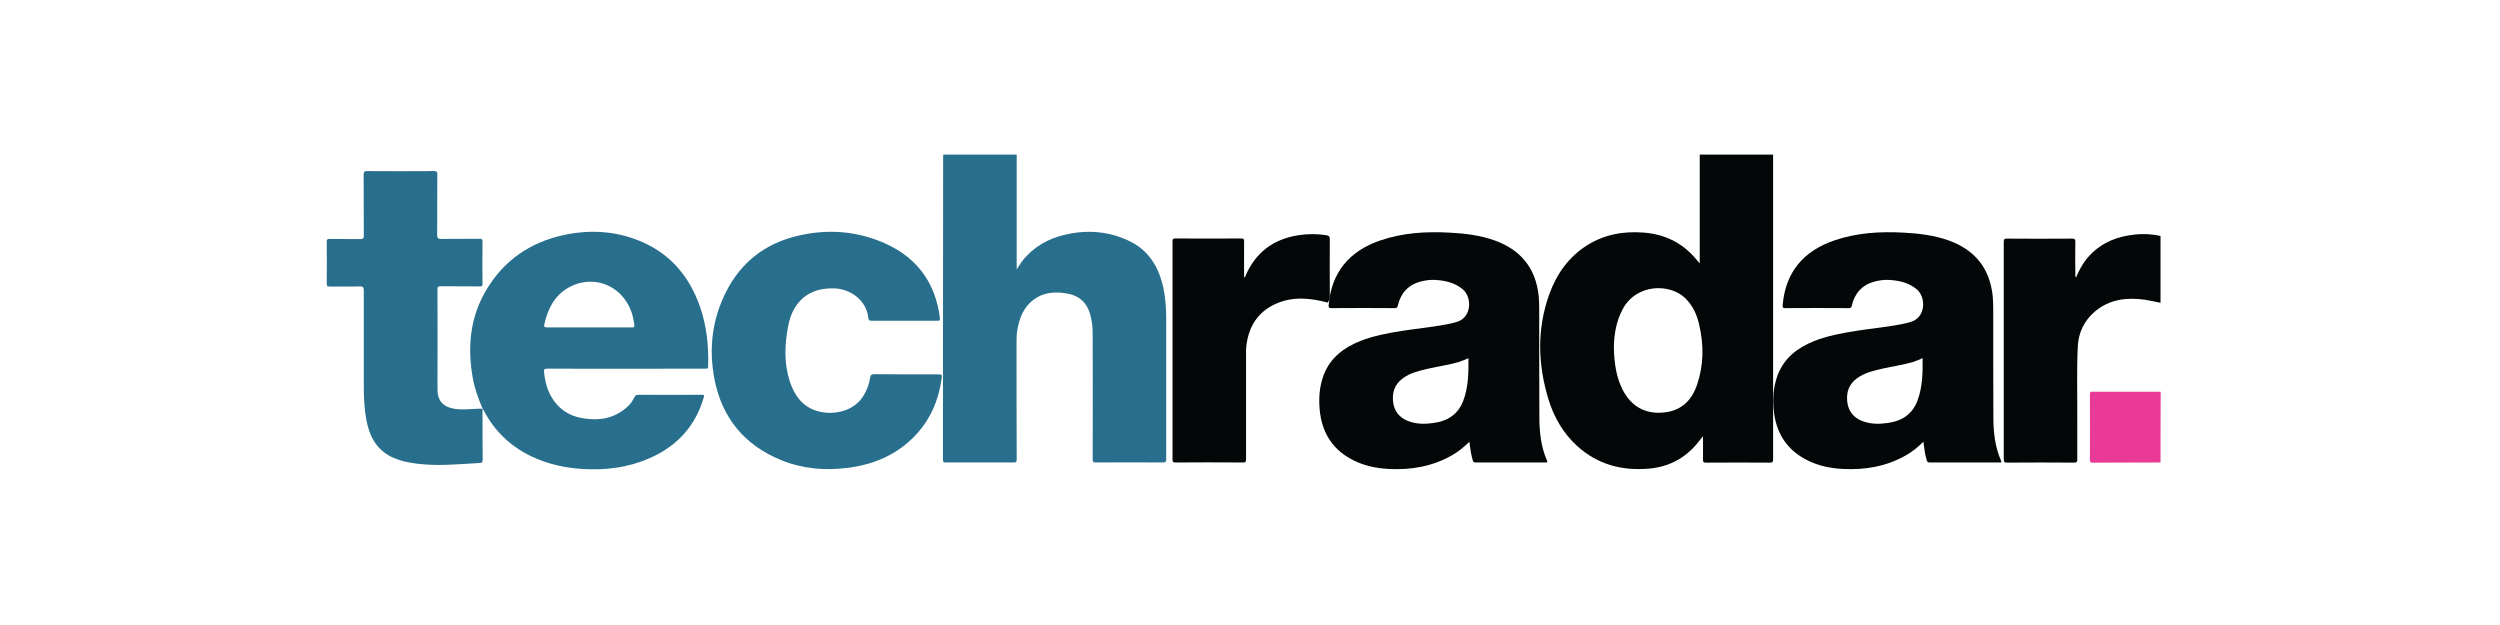 <svg height="44" viewBox="0 0 176 44" width="176" xmlns="http://www.w3.org/2000/svg"><g fill="none" transform="translate(23 10.882)"><path d="m48.575 0v8.085c.16-.239.285-.456.433-.639.787-.981 1.847-1.562 3.056-1.824 1.528-.342 3.033-.217 4.447.468 1.289.616 1.995 1.71 2.338 3.067.194.775.251 1.574.251 2.372v9.92c0 .171-.034.228-.217.228-1.574-.011-3.159-.011-4.732 0-.194 0-.228-.057-.228-.239.011-2.93.011-5.872 0-8.803 0-.479-.046-.946-.182-1.414-.239-.821-.775-1.289-1.608-1.437-.844-.148-1.653-.103-2.372.433-.696.525-.992 1.277-1.14 2.109-.046.262-.057.525-.057.787 0 2.782 0 5.565.011 8.347 0 .171-.046.217-.217.217-1.596-.011-3.193 0-4.778 0-.137 0-.194-.034-.194-.182 0-7.149 0-14.299.011-21.448 0-.011 0-.034.011-.046z" fill="#286f8d"/><path d="m129.101 10.433c-.376-.068-.741-.16-1.117-.217-1.266-.171-2.463-.034-3.489.821-.775.65-1.174 1.505-1.22 2.497-.08 1.733-.023 3.478-.034 5.211v2.702c0 .171-.023.239-.228.239-1.574-.011-3.136-.011-4.709 0-.182 0-.239-.046-.239-.239 0-5.097 0-10.205 0-15.302 0-.205.068-.228.239-.228 1.528.011 3.045.011 4.572 0 .171 0 .228.034.228.217-.011.753-.011 1.494 0 2.246 0 .08-.023.171.046.274.194-.456.41-.867.696-1.243.775-.981 1.79-1.517 3.01-1.722.684-.114 1.357-.125 2.041 0 .068.011.137.034.205.046z" fill="#030708"/><path d="m129.101 21.677c-1.311 0-2.634.011-3.945.011-.285 0-.57 0-.855 0-.137 0-.171-.046-.171-.182 0-1.551.011-3.09 0-4.641 0-.194.103-.171.228-.171h4.755c-.011 1.665-.011 3.318-.011 4.983z" fill="#e93a97"/><path d="m70.48 10.422c-1.243-.331-2.497-.456-3.706.103-1.209.559-1.836 1.539-2.018 2.839-.046.296-.034.604-.034.912v7.172c0 .182-.046.239-.228.228-1.574-.011-3.159-.011-4.732 0-.182 0-.217-.046-.217-.217 0-5.108 0-10.217 0-15.337 0-.16.023-.217.205-.217 1.539.011 3.079.011 4.618 0 .194 0 .217.057.217.228-.011.832 0 1.676 0 2.509.091 0 .08-.068.103-.114.707-1.642 1.961-2.577 3.717-2.851.661-.103 1.311-.103 1.973 0 .194.034.239.103.239.285-.011 1.277 0 2.554 0 3.831v.331" fill="#030708"/><path d="m40.628 11.699c-.753 0-1.494 0-2.246 0-.16 0-.239-.023-.251-.205-.137-1.266-1.3-2.064-2.452-2.075-.912-.011-1.733.205-2.372.901-.445.479-.684 1.072-.81 1.71-.262 1.323-.319 2.657.114 3.968.319.958.867 1.722 1.87 2.041 1.026.331 2.588.125 3.307-1.06.239-.388.399-.81.468-1.266.023-.194.103-.251.308-.251 1.471.011 2.93.011 4.401.011.365 0 .376 0 .319.353-.217 1.494-.787 2.816-1.824 3.923-1.289 1.368-2.908 2.064-4.755 2.303-1.608.205-3.181.08-4.698-.536-2.588-1.049-4.173-2.965-4.709-5.701-.41-2.132-.171-4.208.821-6.157 1.038-2.052 2.702-3.364 4.926-3.911 2.155-.536 4.276-.388 6.306.525 2.246 1.026 3.512 2.782 3.82 5.245.023.171-.046.182-.182.182-.798 0-1.585 0-2.36 0z" fill="#286f8d"/><path d="m10.969 17.891c0 1.209 0 2.406.011 3.615 0 .148-.046.194-.182.205-1.437.08-2.862.228-4.299.068-.707-.08-1.403-.217-2.041-.547-1.015-.547-1.46-1.471-1.665-2.543-.148-.798-.182-1.596-.182-2.406 0-2.235 0-4.47 0-6.693 0-.228-.034-.319-.296-.308-.696.023-1.391 0-2.075.011-.171 0-.239-.023-.239-.217.011-.981.011-1.961 0-2.942 0-.16.046-.205.205-.194.718.011 1.437 0 2.155.011.194 0 .251-.046.251-.251-.011-1.425 0-2.851-.011-4.276 0-.194.034-.262.239-.262 1.574.011 3.136.011 4.709 0 .205 0 .251.068.239.251-.011 1.414 0 2.828-.011 4.23 0 .239.068.308.308.296.889-.011 1.79 0 2.68-.011.148 0 .205.023.205.194-.011.992-.011 1.973 0 2.965 0 .16-.046.205-.194.194-.912-.011-1.836 0-2.748-.011-.171 0-.239.034-.228.217.011 2.349 0 4.687 0 7.035 0 .832.41 1.254 1.22 1.38.547.08 1.083.011 1.619-.011z" fill="#286f8d"/><g fill="#030708"><path d="m101.826 16.694c0-5.565 0-11.129 0-16.694-1.722 0-3.444 0-5.165 0v7.663c-.16-.194-.274-.331-.388-.456-.935-1.038-2.098-1.585-3.489-1.71-1.448-.125-2.828.114-4.071.901-1.289.821-2.121 2.007-2.634 3.409-.889 2.463-.821 4.949-.068 7.423.388 1.266 1.038 2.395 2.03 3.295 1.437 1.3 3.147 1.745 5.029 1.585 1.368-.114 2.509-.696 3.398-1.756.125-.16.251-.319.422-.525 0 .582.011 1.106 0 1.631-.011.194.057.228.239.228 1.494-.011 2.976-.011 4.47 0 .194 0 .228-.057.228-.239 0-1.585 0-3.17 0-4.755zm-5.359-.479c-.388 1.152-1.174 1.859-2.417 1.95-1.277.103-2.235-.468-2.828-1.631-.388-.764-.593-1.756-.604-2.999.011-.855.16-1.79.616-2.645.946-1.79 3.295-1.847 4.401-.787.525.513.821 1.14.981 1.847.342 1.448.331 2.873-.148 4.265z"/><path d="m117.87 21.54c-.41-.935-.525-1.927-.536-2.93-.011-2.588-.011-5.188-.011-7.777 0-.285-.011-.57-.034-.855-.205-1.984-1.266-3.284-3.136-3.945-1.003-.353-2.052-.479-3.113-.536-1.665-.091-3.307 0-4.903.547-2.167.741-3.432 2.224-3.637 4.538-.011.137-.011.228.182.228 1.494-.011 2.988-.011 4.47 0 .137 0 .194-.046.217-.182.205-.867.718-1.448 1.596-1.688.353-.091.707-.137 1.06-.114.696.046 1.346.194 1.904.65.684.559.661 2.018-.445 2.315-.114.034-.228.068-.342.091-1.14.251-2.292.342-3.444.525-1.015.16-2.018.342-2.976.718-1.163.468-2.098 1.174-2.566 2.372-.331.878-.376 1.779-.262 2.702.205 1.528.981 2.645 2.36 3.33.775.388 1.619.559 2.486.604 1.551.08 3.045-.171 4.413-.946.456-.251.855-.582 1.254-.969.057.479.114.901.239 1.311.034.114.08.148.194.148h4.903c.148.011.194-.011.125-.137zm-5.884-4.208c-.365.958-1.095 1.425-2.075 1.562-.616.091-1.22.091-1.813-.137-.604-.239-.969-.684-1.049-1.334-.08-.673.103-1.243.673-1.665.536-.399 1.163-.536 1.79-.684.73-.171 1.471-.262 2.189-.479.217-.068.41-.16.65-.262.011 1.038 0 2.03-.365 2.999z"/><path d="m85.908 21.54c-.41-.935-.525-1.927-.536-2.93-.011-2.588-.011-5.188-.011-7.777 0-.285-.011-.57-.034-.855-.205-1.984-1.266-3.284-3.136-3.945-1.003-.353-2.052-.479-3.113-.536-1.665-.091-3.307 0-4.903.547-2.167.741-3.432 2.224-3.637 4.538-.011.137-.011.228.182.228 1.494-.011 2.988-.011 4.47 0 .137 0 .194-.046.217-.182.205-.867.718-1.448 1.596-1.688.353-.091.707-.137 1.06-.114.696.046 1.346.194 1.904.65.684.559.661 2.018-.445 2.315-.114.034-.228.068-.342.091-1.14.251-2.292.342-3.444.525-1.015.16-2.018.342-2.976.718-1.163.468-2.098 1.174-2.566 2.372-.331.878-.376 1.779-.262 2.702.205 1.528.981 2.645 2.36 3.33.775.388 1.619.559 2.486.604 1.551.08 3.045-.171 4.413-.946.456-.251.855-.582 1.254-.969.057.479.114.901.239 1.311.034.114.08.148.194.148h4.903c.137.011.182-.011.125-.137zm-5.895-4.208c-.365.958-1.095 1.425-2.075 1.562-.616.091-1.22.091-1.813-.137-.604-.239-.969-.684-1.049-1.334-.08-.673.103-1.243.673-1.665.536-.399 1.163-.536 1.79-.684.73-.171 1.471-.262 2.189-.479.217-.068.41-.16.65-.262.011 1.038 0 2.041-.365 2.999z"/></g><path d="m26.283 10.719c-.718-2.052-1.984-3.626-3.991-4.527-1.767-.798-3.626-.935-5.519-.547-2.452.513-4.356 1.824-5.61 4.014-1.095 1.904-1.254 3.957-.878 6.089.137.753.399 1.46.696 2.155.023.034.057.08.08.114.753 1.46 1.893 2.531 3.364 3.238 1.129.536 2.326.798 3.569.878 1.619.103 3.193-.091 4.698-.741 1.927-.832 3.25-2.235 3.843-4.265.034-.125.08-.217-.125-.217-1.494.011-2.976.011-4.47 0-.137 0-.217.046-.274.171-.137.274-.308.513-.547.718-.878.775-1.904.946-3.022.775-1.072-.16-1.87-.718-2.372-1.688-.251-.49-.365-1.015-.422-1.551-.023-.205.011-.262.228-.262 3.273.011 6.557 0 9.829 0h1.311c.125 0 .182-.011.182-.16.046-1.437-.103-2.839-.57-4.196zm-4.812 1.448c-.992 0-1.995 0-2.988 0-.992 0-1.973 0-2.965 0-.205 0-.239-.057-.194-.239.251-1.095.73-2.041 1.767-2.6 1.813-.969 3.911-.011 4.447 2.03.057.194.068.41.114.604.046.182-.034.217-.182.205z" fill="#286f8d"/></g></svg>